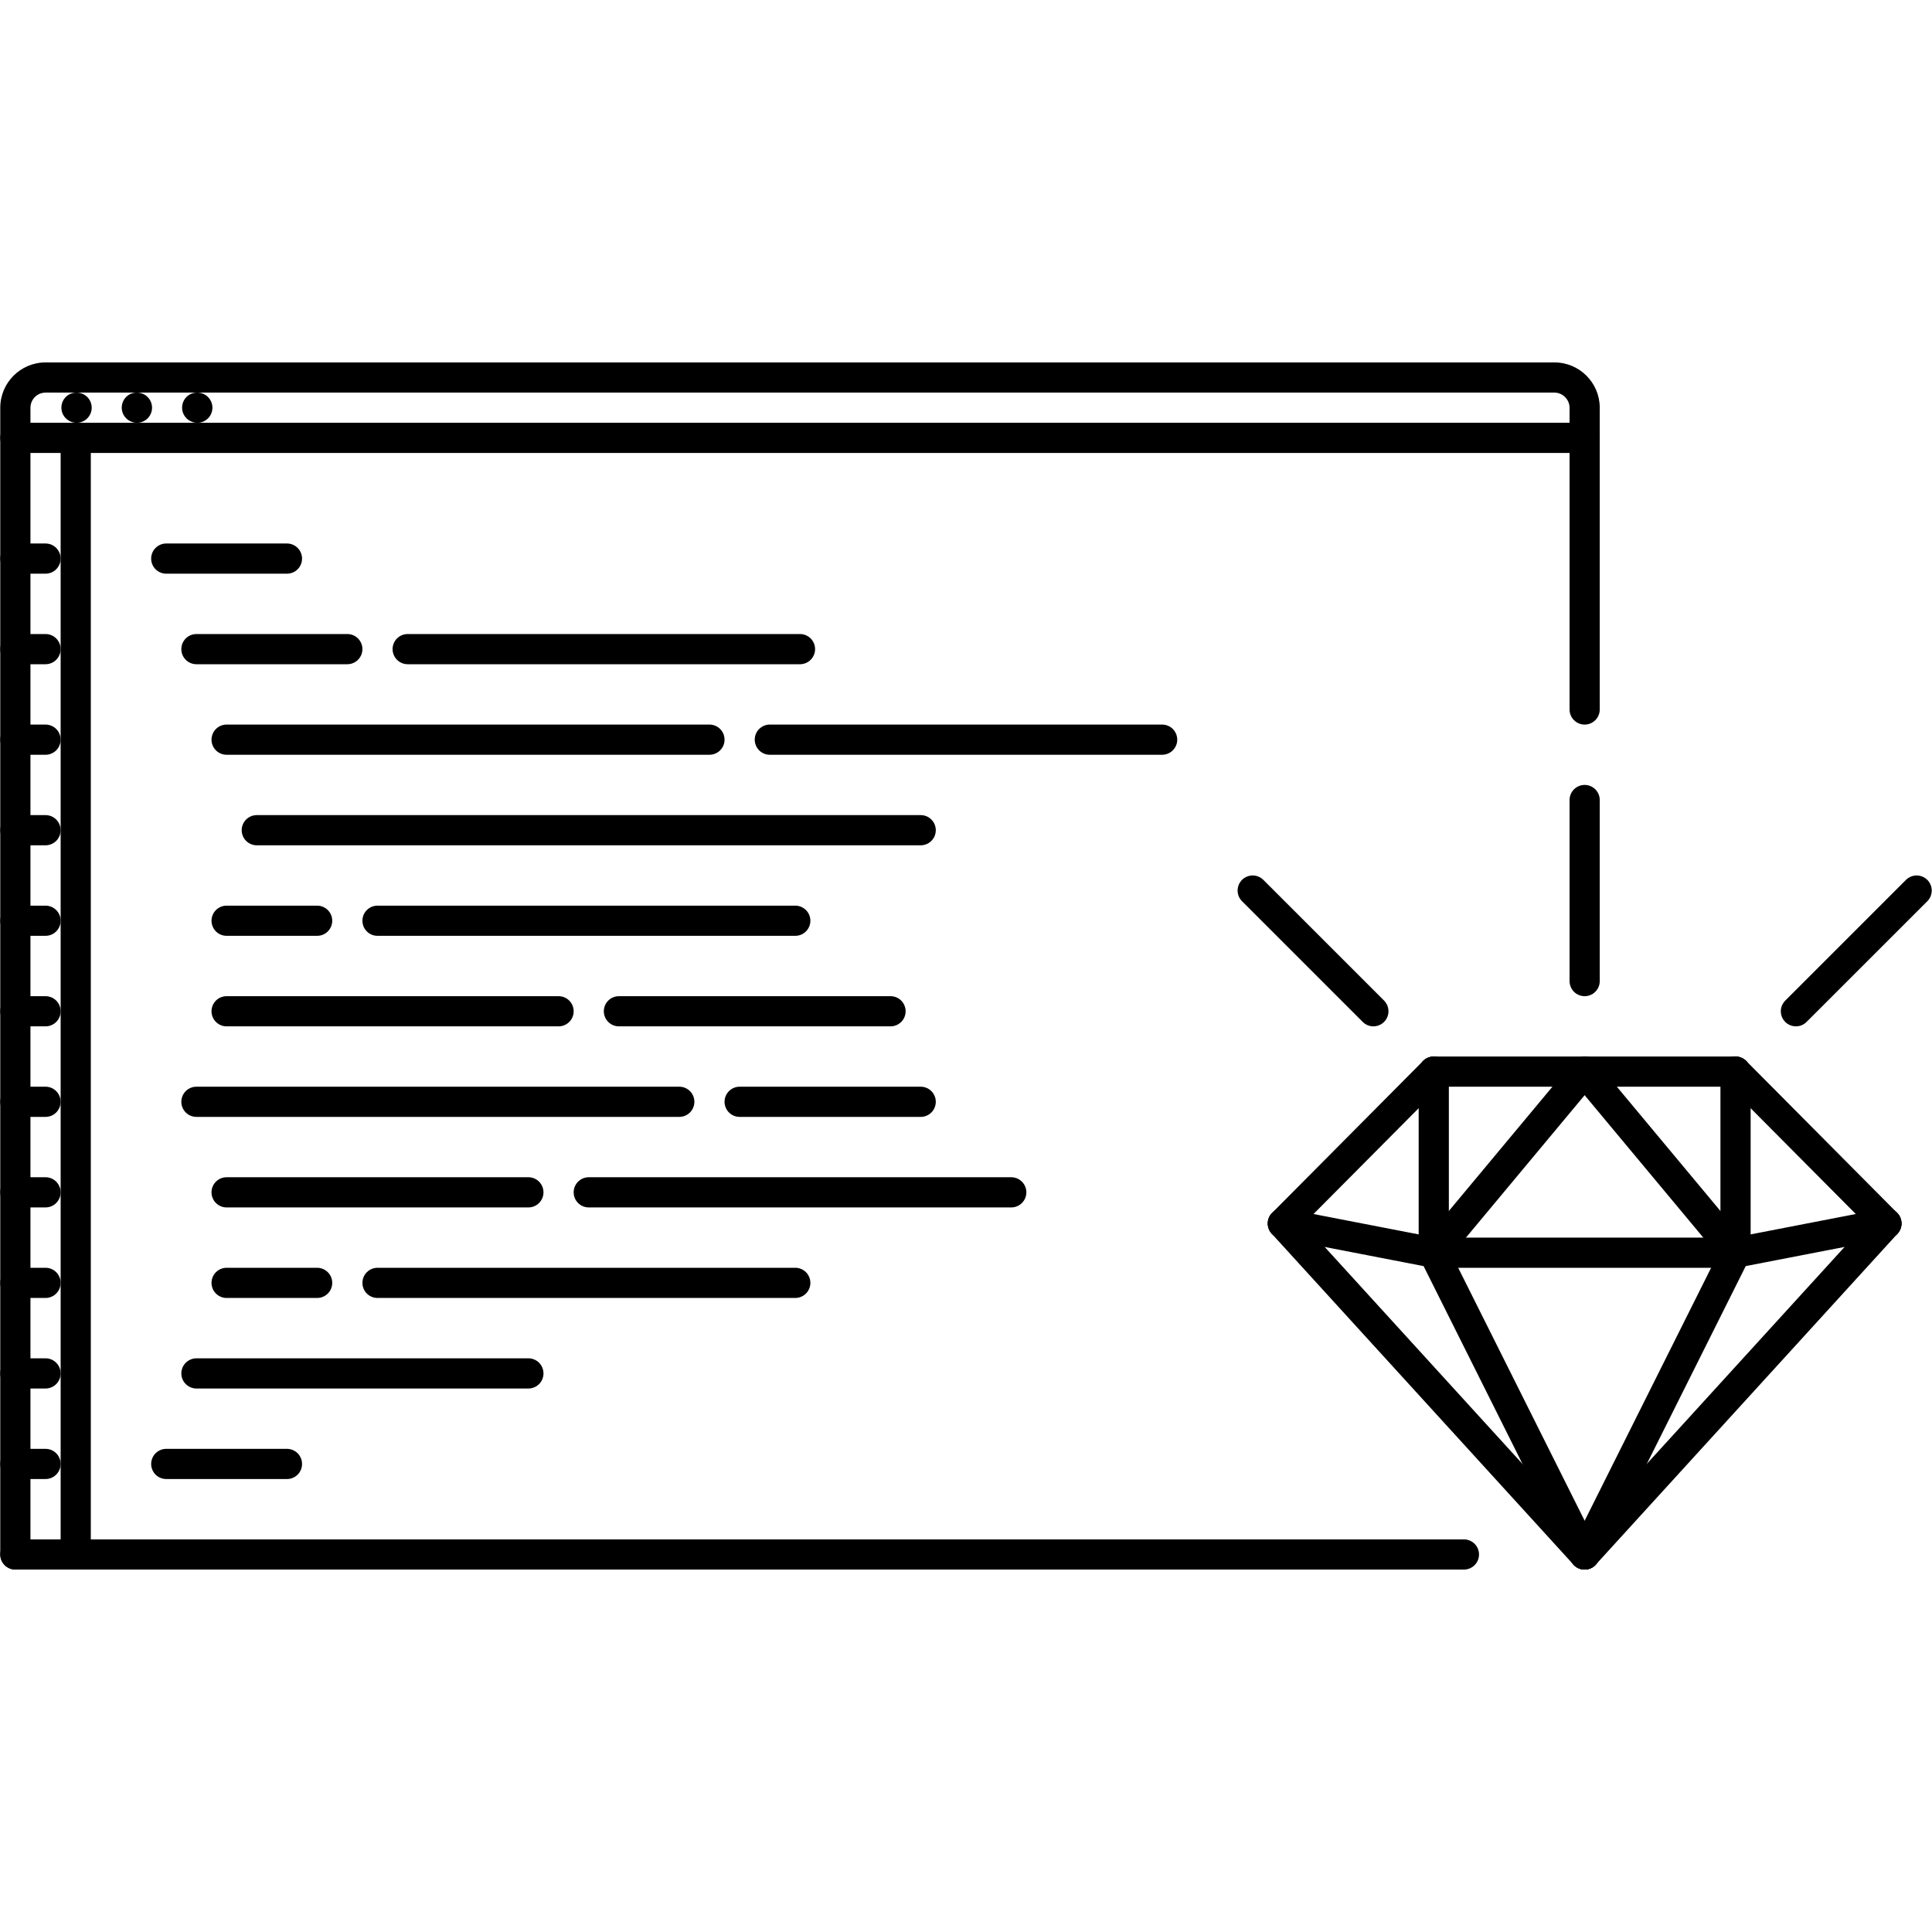 <svg width="80" height="80" viewBox="0 0 80 80" fill="none" xmlns="http://www.w3.org/2000/svg">
<path d="M3.172 17.507C2.828 17.507 2.542 17.227 2.542 16.882C2.542 16.537 2.815 16.257 3.16 16.257H3.172C3.518 16.257 3.797 16.537 3.797 16.882C3.797 17.227 3.518 17.507 3.172 17.507ZM5.672 17.507C5.327 17.507 5.041 17.227 5.041 16.882C5.041 16.537 5.314 16.257 5.659 16.257H5.672C6.017 16.257 6.296 16.537 6.296 16.882C6.296 17.227 6.017 17.507 5.672 17.507ZM8.171 17.507C7.826 17.507 7.54 17.227 7.54 16.882C7.54 16.537 7.813 16.257 8.159 16.257H8.171C8.516 16.257 8.796 16.537 8.796 16.882C8.796 17.227 8.516 17.507 8.171 17.507Z" fill="black"/>
<path d="M65.617 18.756H0.636C0.554 18.757 0.473 18.74 0.397 18.709C0.321 18.678 0.252 18.632 0.194 18.574C0.136 18.516 0.09 18.447 0.059 18.371C0.027 18.295 0.011 18.214 0.011 18.132V16.882C0.011 15.848 0.852 15.007 1.886 15.007H64.367C65.401 15.007 66.242 15.848 66.242 16.882V18.132C66.242 18.214 66.225 18.295 66.194 18.371C66.163 18.447 66.117 18.516 66.059 18.574C66.001 18.632 65.932 18.678 65.856 18.709C65.78 18.741 65.699 18.757 65.617 18.756ZM1.261 17.507H64.992V16.882C64.992 16.543 64.705 16.257 64.367 16.257H1.886C1.72 16.257 1.561 16.323 1.444 16.44C1.327 16.558 1.261 16.716 1.261 16.882V17.507Z" fill="black"/>
<path d="M65.617 30.003C65.534 30.003 65.453 29.987 65.377 29.956C65.302 29.924 65.233 29.878 65.175 29.82C65.117 29.762 65.071 29.693 65.039 29.617C65.008 29.542 64.992 29.46 64.992 29.378V18.132C64.992 18.05 65.008 17.968 65.039 17.892C65.071 17.817 65.117 17.748 65.175 17.69C65.233 17.632 65.302 17.586 65.377 17.554C65.453 17.523 65.534 17.507 65.617 17.507C65.962 17.507 66.242 17.786 66.242 18.132V29.378C66.242 29.46 66.225 29.542 66.194 29.617C66.163 29.693 66.117 29.762 66.059 29.82C66.001 29.878 65.932 29.924 65.856 29.956C65.78 29.987 65.699 30.003 65.617 30.003ZM0.636 64.992C0.554 64.992 0.473 64.976 0.397 64.945C0.321 64.913 0.252 64.867 0.194 64.809C0.136 64.751 0.09 64.683 0.059 64.607C0.027 64.531 0.011 64.45 0.011 64.368V18.132C0.011 18.05 0.027 17.968 0.059 17.892C0.09 17.817 0.136 17.748 0.194 17.69C0.252 17.632 0.321 17.586 0.397 17.554C0.473 17.523 0.554 17.507 0.636 17.507C0.718 17.507 0.799 17.523 0.875 17.554C0.951 17.586 1.02 17.632 1.078 17.69C1.136 17.748 1.182 17.817 1.213 17.892C1.245 17.968 1.261 18.05 1.261 18.132V64.368C1.261 64.45 1.245 64.531 1.213 64.607C1.182 64.682 1.136 64.751 1.078 64.809C1.02 64.867 0.951 64.913 0.875 64.945C0.799 64.976 0.718 64.992 0.636 64.992Z" fill="black"/>
<path d="M60.618 64.992H0.636C0.291 64.992 0.011 64.713 0.011 64.368C0.011 64.022 0.291 63.743 0.636 63.743H60.618C60.964 63.743 61.243 64.022 61.243 64.368C61.243 64.713 60.964 64.992 60.618 64.992ZM65.617 64.992C65.461 64.993 65.31 64.934 65.196 64.829C65.073 64.717 65 64.562 64.992 64.396C64.985 64.231 65.043 64.069 65.154 63.947L77.65 50.24C77.705 50.179 77.772 50.129 77.847 50.094C77.921 50.059 78.001 50.039 78.084 50.035C78.166 50.032 78.248 50.044 78.325 50.072C78.402 50.1 78.473 50.144 78.534 50.2C78.594 50.255 78.644 50.321 78.678 50.396C78.713 50.47 78.733 50.55 78.737 50.632C78.741 50.714 78.728 50.796 78.7 50.873C78.672 50.95 78.629 51.021 78.574 51.082L66.078 64.788C66.02 64.853 65.948 64.904 65.869 64.939C65.789 64.975 65.703 64.993 65.617 64.992Z" fill="black"/>
<path d="M65.615 64.992C65.519 64.993 65.424 64.97 65.337 64.926C65.264 64.89 65.198 64.839 65.145 64.777C65.091 64.715 65.05 64.643 65.024 64.565C64.998 64.487 64.987 64.405 64.993 64.323C64.999 64.242 65.021 64.162 65.058 64.088L71.306 51.592C71.461 51.284 71.834 51.156 72.144 51.312C72.292 51.387 72.405 51.517 72.457 51.674C72.51 51.831 72.498 52.002 72.424 52.151L66.176 64.647C66.124 64.751 66.043 64.838 65.945 64.899C65.846 64.96 65.732 64.992 65.615 64.992Z" fill="black"/>
<path d="M71.864 52.496C71.719 52.496 71.578 52.445 71.467 52.353C71.355 52.26 71.279 52.132 71.251 51.99C71.22 51.827 71.254 51.659 71.347 51.522C71.439 51.384 71.583 51.289 71.745 51.258L77.993 50.047C78.074 50.031 78.157 50.032 78.237 50.048C78.318 50.065 78.394 50.097 78.462 50.143C78.53 50.189 78.588 50.248 78.633 50.316C78.679 50.385 78.71 50.462 78.725 50.542C78.757 50.705 78.723 50.874 78.63 51.011C78.537 51.148 78.394 51.243 78.231 51.275L71.983 52.485C71.943 52.492 71.903 52.496 71.864 52.496Z" fill="black"/>
<path d="M78.113 51.286C78.031 51.286 77.949 51.27 77.873 51.238C77.797 51.206 77.728 51.16 77.67 51.101L71.422 44.814C71.364 44.756 71.318 44.687 71.287 44.611C71.255 44.535 71.24 44.454 71.24 44.372C71.24 44.29 71.256 44.209 71.288 44.133C71.32 44.057 71.366 43.989 71.425 43.931C71.483 43.873 71.552 43.827 71.627 43.796C71.703 43.764 71.785 43.748 71.867 43.748C71.949 43.749 72.03 43.765 72.106 43.797C72.181 43.829 72.25 43.875 72.308 43.933L78.556 50.221C78.672 50.338 78.738 50.497 78.737 50.663C78.737 50.828 78.671 50.987 78.553 51.104C78.436 51.22 78.278 51.286 78.113 51.286Z" fill="black"/>
<path d="M71.865 52.496C71.783 52.496 71.702 52.48 71.626 52.449C71.55 52.417 71.481 52.371 71.423 52.313C71.365 52.255 71.319 52.186 71.288 52.111C71.256 52.035 71.24 51.953 71.24 51.871V44.374C71.24 44.028 71.519 43.749 71.865 43.749C72.21 43.749 72.49 44.028 72.49 44.374V51.871C72.49 51.953 72.474 52.035 72.442 52.111C72.411 52.186 72.365 52.255 72.307 52.313C72.249 52.371 72.18 52.417 72.104 52.449C72.028 52.48 71.947 52.496 71.865 52.496Z" fill="black"/>
<path d="M71.865 52.496C71.773 52.496 71.683 52.476 71.6 52.437C71.517 52.399 71.443 52.342 71.384 52.272L65.136 44.774C65.03 44.647 64.979 44.482 64.994 44.317C65.009 44.152 65.09 44 65.217 43.894C65.344 43.788 65.508 43.737 65.673 43.752C65.838 43.767 65.99 43.847 66.097 43.974L72.345 51.471C72.421 51.562 72.469 51.673 72.484 51.791C72.499 51.909 72.481 52.029 72.43 52.136C72.38 52.244 72.3 52.335 72.2 52.398C72.1 52.462 71.984 52.496 71.865 52.496Z" fill="black"/>
<path d="M59.367 52.496C59.221 52.496 59.08 52.445 58.968 52.351C58.841 52.245 58.761 52.093 58.746 51.928C58.731 51.763 58.782 51.599 58.888 51.471L65.136 43.974C65.242 43.846 65.395 43.767 65.56 43.752C65.725 43.737 65.889 43.788 66.017 43.894C66.144 44 66.224 44.153 66.239 44.318C66.254 44.483 66.202 44.647 66.096 44.774L59.848 52.272C59.789 52.342 59.716 52.399 59.633 52.438C59.55 52.476 59.459 52.496 59.367 52.496Z" fill="black"/>
<path d="M71.865 52.496H59.369C59.024 52.496 58.744 52.217 58.744 51.871C58.744 51.789 58.76 51.708 58.792 51.632C58.823 51.556 58.869 51.487 58.927 51.429C58.985 51.371 59.054 51.325 59.13 51.294C59.206 51.263 59.287 51.247 59.369 51.247H71.865C71.947 51.247 72.028 51.263 72.104 51.294C72.18 51.325 72.249 51.371 72.307 51.429C72.365 51.488 72.411 51.556 72.442 51.632C72.474 51.708 72.49 51.789 72.49 51.871C72.49 51.953 72.474 52.035 72.442 52.111C72.411 52.186 72.365 52.255 72.307 52.313C72.249 52.371 72.18 52.417 72.104 52.449C72.029 52.48 71.947 52.496 71.865 52.496Z" fill="black"/>
<path d="M65.617 64.992C65.501 64.992 65.387 64.96 65.288 64.899C65.19 64.838 65.11 64.751 65.058 64.647L58.81 52.151C58.773 52.077 58.751 51.998 58.745 51.916C58.739 51.834 58.75 51.752 58.776 51.674C58.802 51.596 58.843 51.524 58.897 51.462C58.95 51.4 59.016 51.349 59.089 51.312C59.397 51.156 59.773 51.284 59.928 51.592L66.176 64.088C66.223 64.183 66.246 64.289 66.241 64.396C66.236 64.502 66.204 64.605 66.148 64.696C66.092 64.786 66.014 64.861 65.921 64.913C65.828 64.965 65.723 64.992 65.617 64.992ZM53.121 51.286C52.956 51.286 52.797 51.22 52.68 51.104C52.622 51.046 52.576 50.977 52.544 50.902C52.512 50.826 52.496 50.745 52.496 50.663C52.495 50.581 52.511 50.499 52.543 50.423C52.574 50.348 52.62 50.279 52.678 50.221L58.926 43.933C59.169 43.688 59.564 43.689 59.809 43.931C59.926 44.048 59.993 44.206 59.993 44.372C59.993 44.538 59.928 44.697 59.812 44.814L53.564 51.101C53.506 51.16 53.437 51.206 53.361 51.238C53.285 51.27 53.203 51.286 53.121 51.286Z" fill="black"/>
<path d="M59.369 52.496C59.33 52.496 59.289 52.493 59.249 52.485L53.001 51.275C52.839 51.243 52.695 51.148 52.602 51.011C52.51 50.873 52.475 50.705 52.507 50.542C52.573 50.205 52.9 49.987 53.239 50.047L59.487 51.258C59.568 51.273 59.645 51.305 59.713 51.35C59.781 51.395 59.84 51.453 59.886 51.521C59.932 51.589 59.964 51.666 59.98 51.746C59.997 51.827 59.997 51.909 59.981 51.99C59.954 52.132 59.878 52.261 59.766 52.353C59.654 52.446 59.514 52.496 59.369 52.496Z" fill="black"/>
<path d="M65.617 64.992C65.53 64.993 65.444 64.974 65.364 64.939C65.284 64.904 65.213 64.853 65.154 64.788L52.658 51.082C52.547 50.959 52.489 50.797 52.496 50.632C52.504 50.467 52.577 50.311 52.7 50.2C52.953 49.966 53.351 49.983 53.582 50.24L66.078 63.947C66.133 64.007 66.176 64.078 66.204 64.155C66.232 64.232 66.245 64.314 66.241 64.396C66.237 64.478 66.217 64.558 66.183 64.633C66.148 64.707 66.099 64.773 66.038 64.829C65.923 64.934 65.773 64.993 65.617 64.992ZM59.369 52.496C59.023 52.496 58.744 52.217 58.744 51.871V44.374C58.744 44.292 58.76 44.21 58.791 44.135C58.823 44.059 58.869 43.99 58.927 43.932C58.985 43.874 59.054 43.828 59.13 43.796C59.206 43.765 59.287 43.749 59.369 43.749C59.451 43.749 59.532 43.765 59.608 43.796C59.684 43.828 59.753 43.874 59.811 43.932C59.869 43.99 59.915 44.059 59.946 44.135C59.977 44.21 59.994 44.292 59.994 44.374V51.871C59.994 51.953 59.977 52.035 59.946 52.111C59.915 52.186 59.869 52.255 59.811 52.313C59.753 52.371 59.684 52.417 59.608 52.449C59.532 52.48 59.451 52.496 59.369 52.496Z" fill="black"/>
<path d="M71.865 44.998H59.369C59.023 44.998 58.744 44.719 58.744 44.374C58.744 44.028 59.023 43.749 59.369 43.749H71.865C72.21 43.749 72.49 44.028 72.49 44.374C72.49 44.719 72.21 44.998 71.865 44.998ZM65.617 41.25C65.535 41.25 65.454 41.233 65.378 41.202C65.302 41.171 65.233 41.125 65.175 41.067C65.117 41.009 65.071 40.94 65.04 40.864C65.008 40.788 64.992 40.707 64.992 40.625V33.127C64.992 33.045 65.008 32.964 65.04 32.888C65.071 32.812 65.117 32.743 65.175 32.685C65.233 32.627 65.302 32.581 65.378 32.55C65.454 32.518 65.535 32.502 65.617 32.502C65.962 32.502 66.242 32.782 66.242 33.127V40.625C66.242 40.707 66.226 40.788 66.194 40.864C66.163 40.94 66.117 41.009 66.059 41.067C66.001 41.125 65.932 41.171 65.856 41.202C65.78 41.234 65.699 41.25 65.617 41.25ZM56.87 42.499C56.788 42.499 56.706 42.483 56.631 42.452C56.555 42.42 56.486 42.374 56.428 42.316L51.43 37.318C51.372 37.26 51.326 37.191 51.294 37.115C51.263 37.039 51.247 36.958 51.247 36.876C51.247 36.794 51.263 36.713 51.294 36.637C51.325 36.561 51.371 36.492 51.429 36.434C51.487 36.376 51.556 36.33 51.632 36.299C51.708 36.267 51.789 36.251 51.871 36.251C51.953 36.251 52.035 36.267 52.11 36.299C52.186 36.33 52.255 36.376 52.313 36.434L57.312 41.432C57.399 41.52 57.458 41.631 57.482 41.752C57.506 41.874 57.494 41.999 57.447 42.113C57.399 42.227 57.319 42.325 57.217 42.394C57.114 42.462 56.993 42.499 56.87 42.499ZM74.364 42.499C74.241 42.499 74.12 42.463 74.017 42.394C73.914 42.325 73.834 42.228 73.787 42.114C73.74 41.999 73.727 41.874 73.751 41.753C73.776 41.631 73.835 41.52 73.923 41.433L78.922 36.434C78.98 36.376 79.049 36.33 79.125 36.299C79.201 36.267 79.282 36.251 79.364 36.251C79.446 36.251 79.527 36.267 79.603 36.299C79.679 36.33 79.748 36.376 79.806 36.434C79.864 36.492 79.91 36.561 79.941 36.637C79.973 36.713 79.989 36.794 79.989 36.876C79.989 36.958 79.972 37.039 79.941 37.115C79.91 37.191 79.864 37.26 79.806 37.318L74.806 42.316C74.748 42.374 74.679 42.42 74.603 42.452C74.528 42.483 74.447 42.499 74.364 42.499Z" fill="black"/>
<path d="M3.136 64.992C3.054 64.992 2.972 64.976 2.896 64.945C2.821 64.913 2.752 64.867 2.694 64.809C2.636 64.751 2.59 64.683 2.558 64.607C2.527 64.531 2.511 64.45 2.511 64.368V18.132C2.511 18.05 2.527 17.968 2.558 17.892C2.59 17.817 2.636 17.748 2.694 17.69C2.752 17.632 2.821 17.586 2.896 17.554C2.972 17.523 3.054 17.507 3.136 17.507C3.218 17.507 3.299 17.523 3.375 17.554C3.451 17.586 3.519 17.632 3.578 17.69C3.636 17.748 3.682 17.817 3.713 17.892C3.744 17.968 3.76 18.05 3.76 18.132V64.368C3.76 64.45 3.744 64.531 3.713 64.607C3.682 64.682 3.635 64.751 3.577 64.809C3.519 64.867 3.451 64.913 3.375 64.945C3.299 64.976 3.218 64.992 3.136 64.992Z" fill="black"/>
<path d="M1.886 23.755H0.636C0.291 23.755 0.011 23.476 0.011 23.13C0.011 22.785 0.291 22.505 0.636 22.505H1.886C2.231 22.505 2.51 22.785 2.51 23.13C2.51 23.476 2.231 23.755 1.886 23.755Z" fill="black"/>
<path d="M1.886 27.504H0.636C0.291 27.504 0.011 27.224 0.011 26.879C0.011 26.533 0.291 26.254 0.636 26.254H1.886C2.231 26.254 2.51 26.533 2.51 26.879C2.51 27.224 2.231 27.504 1.886 27.504Z" fill="black"/>
<path d="M1.886 31.253H0.636C0.554 31.253 0.473 31.237 0.397 31.205C0.321 31.174 0.252 31.128 0.194 31.07C0.136 31.012 0.09 30.943 0.059 30.867C0.027 30.791 0.011 30.71 0.011 30.628C0.011 30.546 0.027 30.465 0.059 30.389C0.09 30.313 0.136 30.244 0.194 30.186C0.252 30.128 0.321 30.082 0.397 30.051C0.473 30.019 0.554 30.003 0.636 30.003H1.886C1.968 30.003 2.049 30.019 2.125 30.051C2.201 30.082 2.269 30.128 2.328 30.186C2.386 30.244 2.432 30.313 2.463 30.389C2.494 30.465 2.51 30.546 2.51 30.628C2.51 30.71 2.494 30.791 2.463 30.867C2.432 30.943 2.386 31.012 2.328 31.07C2.269 31.128 2.201 31.174 2.125 31.205C2.049 31.237 1.968 31.253 1.886 31.253Z" fill="black"/>
<path d="M1.886 35.002H0.636C0.554 35.002 0.473 34.985 0.397 34.954C0.321 34.923 0.252 34.877 0.194 34.819C0.136 34.761 0.09 34.692 0.059 34.616C0.027 34.54 0.011 34.459 0.011 34.377C0.011 34.295 0.027 34.213 0.059 34.138C0.09 34.062 0.136 33.993 0.194 33.935C0.252 33.877 0.321 33.831 0.397 33.799C0.473 33.768 0.554 33.752 0.636 33.752H1.886C1.968 33.752 2.049 33.768 2.125 33.799C2.201 33.831 2.269 33.877 2.328 33.935C2.386 33.993 2.432 34.062 2.463 34.138C2.494 34.213 2.51 34.295 2.51 34.377C2.51 34.459 2.494 34.54 2.463 34.616C2.432 34.692 2.386 34.761 2.328 34.819C2.269 34.877 2.201 34.923 2.125 34.954C2.049 34.985 1.968 35.002 1.886 35.002Z" fill="black"/>
<path d="M1.886 38.75H0.636C0.554 38.75 0.473 38.734 0.397 38.703C0.321 38.671 0.252 38.625 0.194 38.567C0.136 38.509 0.09 38.44 0.059 38.365C0.027 38.289 0.011 38.208 0.011 38.126C0.011 38.043 0.027 37.962 0.059 37.886C0.09 37.81 0.136 37.742 0.194 37.684C0.252 37.626 0.321 37.58 0.397 37.548C0.473 37.517 0.554 37.501 0.636 37.501H1.886C1.968 37.501 2.049 37.517 2.125 37.548C2.201 37.58 2.269 37.626 2.328 37.684C2.386 37.742 2.432 37.81 2.463 37.886C2.494 37.962 2.51 38.043 2.51 38.126C2.51 38.208 2.494 38.289 2.463 38.365C2.432 38.44 2.386 38.509 2.328 38.567C2.269 38.625 2.201 38.671 2.125 38.703C2.049 38.734 1.968 38.75 1.886 38.75Z" fill="black"/>
<path d="M1.886 42.499H0.636C0.554 42.499 0.473 42.483 0.397 42.452C0.321 42.42 0.252 42.374 0.194 42.316C0.136 42.258 0.09 42.189 0.059 42.114C0.027 42.038 0.011 41.956 0.011 41.874C0.011 41.792 0.027 41.711 0.059 41.635C0.09 41.559 0.136 41.49 0.194 41.432C0.252 41.374 0.321 41.328 0.397 41.297C0.473 41.266 0.554 41.25 0.636 41.25H1.886C1.968 41.25 2.049 41.266 2.125 41.297C2.201 41.328 2.269 41.374 2.328 41.432C2.386 41.49 2.432 41.559 2.463 41.635C2.494 41.711 2.51 41.792 2.51 41.874C2.51 41.956 2.494 42.038 2.463 42.114C2.432 42.189 2.386 42.258 2.328 42.316C2.269 42.374 2.201 42.42 2.125 42.452C2.049 42.483 1.968 42.499 1.886 42.499Z" fill="black"/>
<path d="M1.886 46.248H0.636C0.291 46.248 0.011 45.969 0.011 45.623C0.011 45.278 0.291 44.998 0.636 44.998H1.886C2.231 44.998 2.51 45.278 2.51 45.623C2.51 45.969 2.231 46.248 1.886 46.248Z" fill="black"/>
<path d="M1.886 49.997H0.636C0.291 49.997 0.011 49.717 0.011 49.372C0.011 49.027 0.291 48.747 0.636 48.747H1.886C2.231 48.747 2.51 49.027 2.51 49.372C2.51 49.717 2.231 49.997 1.886 49.997Z" fill="black"/>
<path d="M1.886 53.746H0.636C0.554 53.746 0.473 53.73 0.397 53.698C0.321 53.667 0.252 53.621 0.194 53.563C0.136 53.505 0.09 53.436 0.059 53.36C0.027 53.284 0.011 53.203 0.011 53.121C0.011 53.039 0.027 52.958 0.059 52.882C0.09 52.806 0.136 52.737 0.194 52.679C0.252 52.621 0.321 52.575 0.397 52.544C0.473 52.512 0.554 52.496 0.636 52.496H1.886C1.968 52.496 2.049 52.512 2.125 52.544C2.201 52.575 2.269 52.621 2.328 52.679C2.386 52.737 2.432 52.806 2.463 52.882C2.494 52.958 2.51 53.039 2.51 53.121C2.51 53.203 2.494 53.284 2.463 53.36C2.432 53.436 2.386 53.505 2.328 53.563C2.269 53.621 2.201 53.667 2.125 53.698C2.049 53.73 1.968 53.746 1.886 53.746Z" fill="black"/>
<path d="M1.886 57.495H0.636C0.554 57.495 0.473 57.479 0.397 57.447C0.321 57.416 0.252 57.37 0.194 57.312C0.136 57.254 0.09 57.185 0.059 57.109C0.027 57.033 0.011 56.952 0.011 56.87C0.011 56.788 0.027 56.706 0.059 56.631C0.09 56.555 0.136 56.486 0.194 56.428C0.252 56.37 0.321 56.324 0.397 56.292C0.473 56.261 0.554 56.245 0.636 56.245H1.886C1.968 56.245 2.049 56.261 2.125 56.292C2.201 56.324 2.269 56.37 2.328 56.428C2.386 56.486 2.432 56.555 2.463 56.631C2.494 56.706 2.51 56.788 2.51 56.87C2.51 56.952 2.494 57.033 2.463 57.109C2.432 57.185 2.386 57.254 2.328 57.312C2.269 57.37 2.201 57.416 2.125 57.447C2.049 57.479 1.968 57.495 1.886 57.495Z" fill="black"/>
<path d="M1.886 61.243H0.636C0.554 61.243 0.473 61.227 0.397 61.196C0.321 61.165 0.252 61.118 0.194 61.06C0.136 61.002 0.09 60.934 0.059 60.858C0.027 60.782 0.011 60.701 0.011 60.619C0.011 60.536 0.027 60.455 0.059 60.379C0.09 60.304 0.136 60.235 0.194 60.177C0.252 60.119 0.321 60.073 0.397 60.041C0.473 60.01 0.554 59.994 0.636 59.994H1.886C1.968 59.994 2.049 60.01 2.125 60.041C2.201 60.073 2.269 60.119 2.328 60.177C2.386 60.235 2.432 60.304 2.463 60.379C2.494 60.455 2.51 60.536 2.51 60.619C2.51 60.701 2.494 60.782 2.463 60.858C2.432 60.934 2.386 61.002 2.328 61.06C2.269 61.118 2.201 61.165 2.125 61.196C2.049 61.227 1.968 61.243 1.886 61.243Z" fill="black"/>
<path d="M11.883 23.755H6.884C6.539 23.755 6.259 23.476 6.259 23.13C6.259 22.785 6.539 22.505 6.884 22.505H11.883C12.228 22.505 12.507 22.785 12.507 23.13C12.507 23.476 12.228 23.755 11.883 23.755ZM33.126 27.504H16.881C16.536 27.504 16.256 27.224 16.256 26.879C16.256 26.534 16.536 26.254 16.881 26.254H33.126C33.471 26.254 33.751 26.534 33.751 26.879C33.751 27.224 33.471 27.504 33.126 27.504ZM14.382 27.504H8.134C7.788 27.504 7.509 27.224 7.509 26.879C7.509 26.534 7.788 26.254 8.134 26.254H14.382C14.727 26.254 15.007 26.534 15.007 26.879C15.007 27.224 14.727 27.504 14.382 27.504ZM48.122 31.253H31.877C31.794 31.253 31.713 31.237 31.637 31.205C31.561 31.174 31.493 31.128 31.434 31.07C31.377 31.012 31.331 30.943 31.299 30.867C31.268 30.791 31.252 30.71 31.252 30.628C31.252 30.546 31.268 30.465 31.299 30.389C31.331 30.313 31.377 30.244 31.434 30.186C31.493 30.128 31.561 30.082 31.637 30.051C31.713 30.019 31.794 30.003 31.877 30.003H48.122C48.204 30.003 48.285 30.019 48.361 30.051C48.437 30.082 48.506 30.128 48.564 30.186C48.622 30.244 48.668 30.313 48.699 30.389C48.731 30.465 48.747 30.546 48.747 30.628C48.747 30.71 48.731 30.791 48.699 30.867C48.668 30.943 48.622 31.012 48.564 31.07C48.506 31.128 48.437 31.174 48.361 31.205C48.285 31.237 48.204 31.253 48.122 31.253ZM29.377 31.253H9.383C9.301 31.253 9.22 31.237 9.144 31.205C9.068 31.174 8.999 31.128 8.941 31.07C8.883 31.012 8.837 30.943 8.806 30.867C8.775 30.791 8.758 30.71 8.758 30.628C8.758 30.546 8.775 30.465 8.806 30.389C8.837 30.313 8.883 30.244 8.941 30.186C8.999 30.128 9.068 30.082 9.144 30.051C9.22 30.019 9.301 30.003 9.383 30.003H29.377C29.459 30.003 29.541 30.019 29.616 30.051C29.692 30.082 29.761 30.128 29.819 30.186C29.877 30.244 29.923 30.313 29.955 30.389C29.986 30.465 30.002 30.546 30.002 30.628C30.002 30.71 29.986 30.791 29.955 30.867C29.923 30.943 29.877 31.012 29.819 31.07C29.761 31.128 29.692 31.174 29.616 31.205C29.541 31.237 29.459 31.253 29.377 31.253ZM13.132 38.75H9.383C9.301 38.75 9.22 38.734 9.144 38.703C9.068 38.672 8.999 38.626 8.941 38.567C8.883 38.509 8.837 38.441 8.806 38.365C8.775 38.289 8.758 38.208 8.758 38.126C8.758 38.044 8.775 37.962 8.806 37.886C8.837 37.81 8.883 37.742 8.941 37.684C8.999 37.626 9.068 37.58 9.144 37.548C9.22 37.517 9.301 37.501 9.383 37.501H13.132C13.214 37.501 13.296 37.517 13.371 37.548C13.447 37.58 13.516 37.626 13.574 37.684C13.632 37.742 13.678 37.81 13.71 37.886C13.741 37.962 13.757 38.044 13.757 38.126C13.757 38.208 13.741 38.289 13.71 38.365C13.678 38.441 13.632 38.509 13.574 38.567C13.516 38.626 13.447 38.672 13.371 38.703C13.296 38.734 13.214 38.75 13.132 38.75ZM32.931 38.75H15.632C15.549 38.75 15.468 38.734 15.392 38.703C15.316 38.672 15.248 38.626 15.19 38.567C15.132 38.509 15.085 38.441 15.054 38.365C15.023 38.289 15.007 38.208 15.007 38.126C15.007 38.044 15.023 37.962 15.054 37.886C15.085 37.81 15.132 37.742 15.19 37.684C15.248 37.626 15.316 37.58 15.392 37.548C15.468 37.517 15.549 37.501 15.632 37.501H32.931C33.013 37.501 33.094 37.517 33.17 37.548C33.246 37.58 33.315 37.626 33.373 37.684C33.431 37.742 33.477 37.81 33.508 37.886C33.54 37.962 33.556 38.044 33.556 38.126C33.556 38.208 33.54 38.289 33.508 38.365C33.477 38.441 33.431 38.509 33.373 38.567C33.315 38.626 33.246 38.672 33.17 38.703C33.094 38.734 33.013 38.75 32.931 38.75ZM13.132 53.746H9.383C9.301 53.746 9.22 53.73 9.144 53.698C9.068 53.667 8.999 53.621 8.941 53.563C8.883 53.505 8.837 53.436 8.806 53.36C8.775 53.285 8.758 53.203 8.758 53.121C8.758 53.039 8.775 52.958 8.806 52.882C8.837 52.806 8.883 52.737 8.941 52.679C8.999 52.621 9.068 52.575 9.144 52.544C9.22 52.512 9.301 52.496 9.383 52.496H13.132C13.214 52.496 13.296 52.512 13.371 52.544C13.447 52.575 13.516 52.621 13.574 52.679C13.632 52.737 13.678 52.806 13.71 52.882C13.741 52.958 13.757 53.039 13.757 53.121C13.757 53.203 13.741 53.285 13.71 53.36C13.678 53.436 13.632 53.505 13.574 53.563C13.516 53.621 13.447 53.667 13.371 53.698C13.296 53.73 13.214 53.746 13.132 53.746ZM32.931 53.746H15.632C15.549 53.746 15.468 53.73 15.392 53.698C15.316 53.667 15.248 53.621 15.19 53.563C15.132 53.505 15.085 53.436 15.054 53.36C15.023 53.285 15.007 53.203 15.007 53.121C15.007 53.039 15.023 52.958 15.054 52.882C15.085 52.806 15.132 52.737 15.19 52.679C15.248 52.621 15.316 52.575 15.392 52.544C15.468 52.512 15.549 52.496 15.632 52.496H32.931C33.013 52.496 33.094 52.512 33.17 52.544C33.246 52.575 33.315 52.621 33.373 52.679C33.431 52.737 33.477 52.806 33.508 52.882C33.54 52.958 33.556 53.039 33.556 53.121C33.556 53.203 33.54 53.285 33.508 53.36C33.477 53.436 33.431 53.505 33.373 53.563C33.315 53.621 33.246 53.667 33.17 53.698C33.094 53.73 33.013 53.746 32.931 53.746ZM38.125 35.002H10.633C10.551 35.002 10.47 34.986 10.394 34.954C10.318 34.923 10.249 34.877 10.191 34.819C10.133 34.761 10.087 34.692 10.056 34.616C10.024 34.54 10.008 34.459 10.008 34.377C10.008 34.295 10.024 34.213 10.056 34.138C10.087 34.062 10.133 33.993 10.191 33.935C10.249 33.877 10.318 33.831 10.394 33.799C10.47 33.768 10.551 33.752 10.633 33.752H38.125C38.207 33.752 38.288 33.768 38.364 33.799C38.44 33.831 38.508 33.877 38.566 33.935C38.624 33.993 38.671 34.062 38.702 34.138C38.733 34.213 38.749 34.295 38.749 34.377C38.749 34.459 38.733 34.54 38.702 34.616C38.671 34.692 38.624 34.761 38.566 34.819C38.508 34.877 38.44 34.923 38.364 34.954C38.288 34.986 38.207 35.002 38.125 35.002ZM36.875 42.499H25.628C25.546 42.499 25.465 42.483 25.389 42.452C25.313 42.42 25.244 42.374 25.186 42.316C25.128 42.258 25.082 42.189 25.051 42.114C25.02 42.038 25.003 41.956 25.003 41.874C25.003 41.792 25.02 41.711 25.051 41.635C25.082 41.559 25.128 41.491 25.186 41.433C25.244 41.374 25.313 41.328 25.389 41.297C25.465 41.266 25.546 41.25 25.628 41.25H36.875C36.957 41.25 37.038 41.266 37.114 41.297C37.19 41.328 37.259 41.374 37.317 41.433C37.375 41.491 37.421 41.559 37.452 41.635C37.484 41.711 37.5 41.792 37.5 41.874C37.5 41.956 37.484 42.038 37.452 42.114C37.421 42.189 37.375 42.258 37.317 42.316C37.259 42.374 37.19 42.42 37.114 42.452C37.038 42.483 36.957 42.499 36.875 42.499ZM28.128 46.248H8.134C7.788 46.248 7.509 45.969 7.509 45.623C7.509 45.278 7.788 44.998 8.134 44.998H28.128C28.473 44.998 28.753 45.278 28.753 45.623C28.753 45.969 28.473 46.248 28.128 46.248ZM21.88 57.495H8.134C8.052 57.495 7.97 57.479 7.895 57.447C7.819 57.416 7.75 57.37 7.692 57.312C7.634 57.254 7.588 57.185 7.556 57.109C7.525 57.033 7.509 56.952 7.509 56.87C7.509 56.788 7.525 56.707 7.556 56.631C7.588 56.555 7.634 56.486 7.692 56.428C7.75 56.37 7.819 56.324 7.895 56.293C7.97 56.261 8.052 56.245 8.134 56.245H21.88C21.962 56.245 22.043 56.261 22.119 56.293C22.195 56.324 22.264 56.37 22.322 56.428C22.38 56.486 22.426 56.555 22.457 56.631C22.488 56.707 22.505 56.788 22.504 56.87C22.505 56.952 22.488 57.033 22.457 57.109C22.426 57.185 22.38 57.254 22.322 57.312C22.264 57.37 22.195 57.416 22.119 57.447C22.043 57.479 21.962 57.495 21.88 57.495ZM41.874 49.997H24.379C24.034 49.997 23.754 49.717 23.754 49.372C23.754 49.027 24.034 48.747 24.379 48.747H41.874C42.219 48.747 42.499 49.027 42.499 49.372C42.499 49.717 42.219 49.997 41.874 49.997ZM21.88 49.997H9.383C9.038 49.997 8.758 49.717 8.758 49.372C8.758 49.027 9.038 48.747 9.383 48.747H21.88C22.225 48.747 22.504 49.027 22.504 49.372C22.504 49.717 22.225 49.997 21.88 49.997ZM11.883 61.243H6.884C6.802 61.243 6.721 61.227 6.645 61.196C6.569 61.165 6.5 61.119 6.442 61.061C6.384 61.002 6.338 60.934 6.307 60.858C6.275 60.782 6.259 60.701 6.259 60.619C6.259 60.537 6.275 60.455 6.307 60.38C6.338 60.304 6.384 60.235 6.442 60.177C6.5 60.119 6.569 60.073 6.645 60.041C6.721 60.01 6.802 59.994 6.884 59.994H11.883C11.965 59.994 12.046 60.01 12.122 60.041C12.197 60.073 12.266 60.119 12.325 60.177C12.383 60.235 12.428 60.304 12.46 60.38C12.491 60.455 12.507 60.537 12.507 60.619C12.508 60.701 12.491 60.782 12.46 60.858C12.429 60.934 12.383 61.003 12.325 61.061C12.267 61.119 12.198 61.165 12.122 61.196C12.046 61.227 11.965 61.244 11.883 61.243ZM38.125 46.248H30.627C30.282 46.248 30.002 45.969 30.002 45.623C30.002 45.278 30.282 44.998 30.627 44.998H38.125C38.47 44.998 38.749 45.278 38.749 45.623C38.749 45.969 38.47 46.248 38.125 46.248ZM23.129 42.499H9.383C9.301 42.499 9.22 42.483 9.144 42.452C9.068 42.42 8.999 42.374 8.941 42.316C8.883 42.258 8.837 42.189 8.806 42.114C8.775 42.038 8.758 41.956 8.758 41.874C8.758 41.792 8.775 41.711 8.806 41.635C8.837 41.559 8.883 41.491 8.941 41.433C8.999 41.374 9.068 41.328 9.144 41.297C9.22 41.266 9.301 41.25 9.383 41.25H23.129C23.211 41.25 23.292 41.266 23.368 41.297C23.444 41.328 23.513 41.374 23.571 41.433C23.629 41.491 23.675 41.559 23.706 41.635C23.738 41.711 23.754 41.792 23.754 41.874C23.754 41.956 23.738 42.038 23.706 42.114C23.675 42.19 23.629 42.258 23.571 42.316C23.513 42.374 23.444 42.42 23.368 42.452C23.293 42.483 23.211 42.499 23.129 42.499Z" fill="black"/>
</svg>
